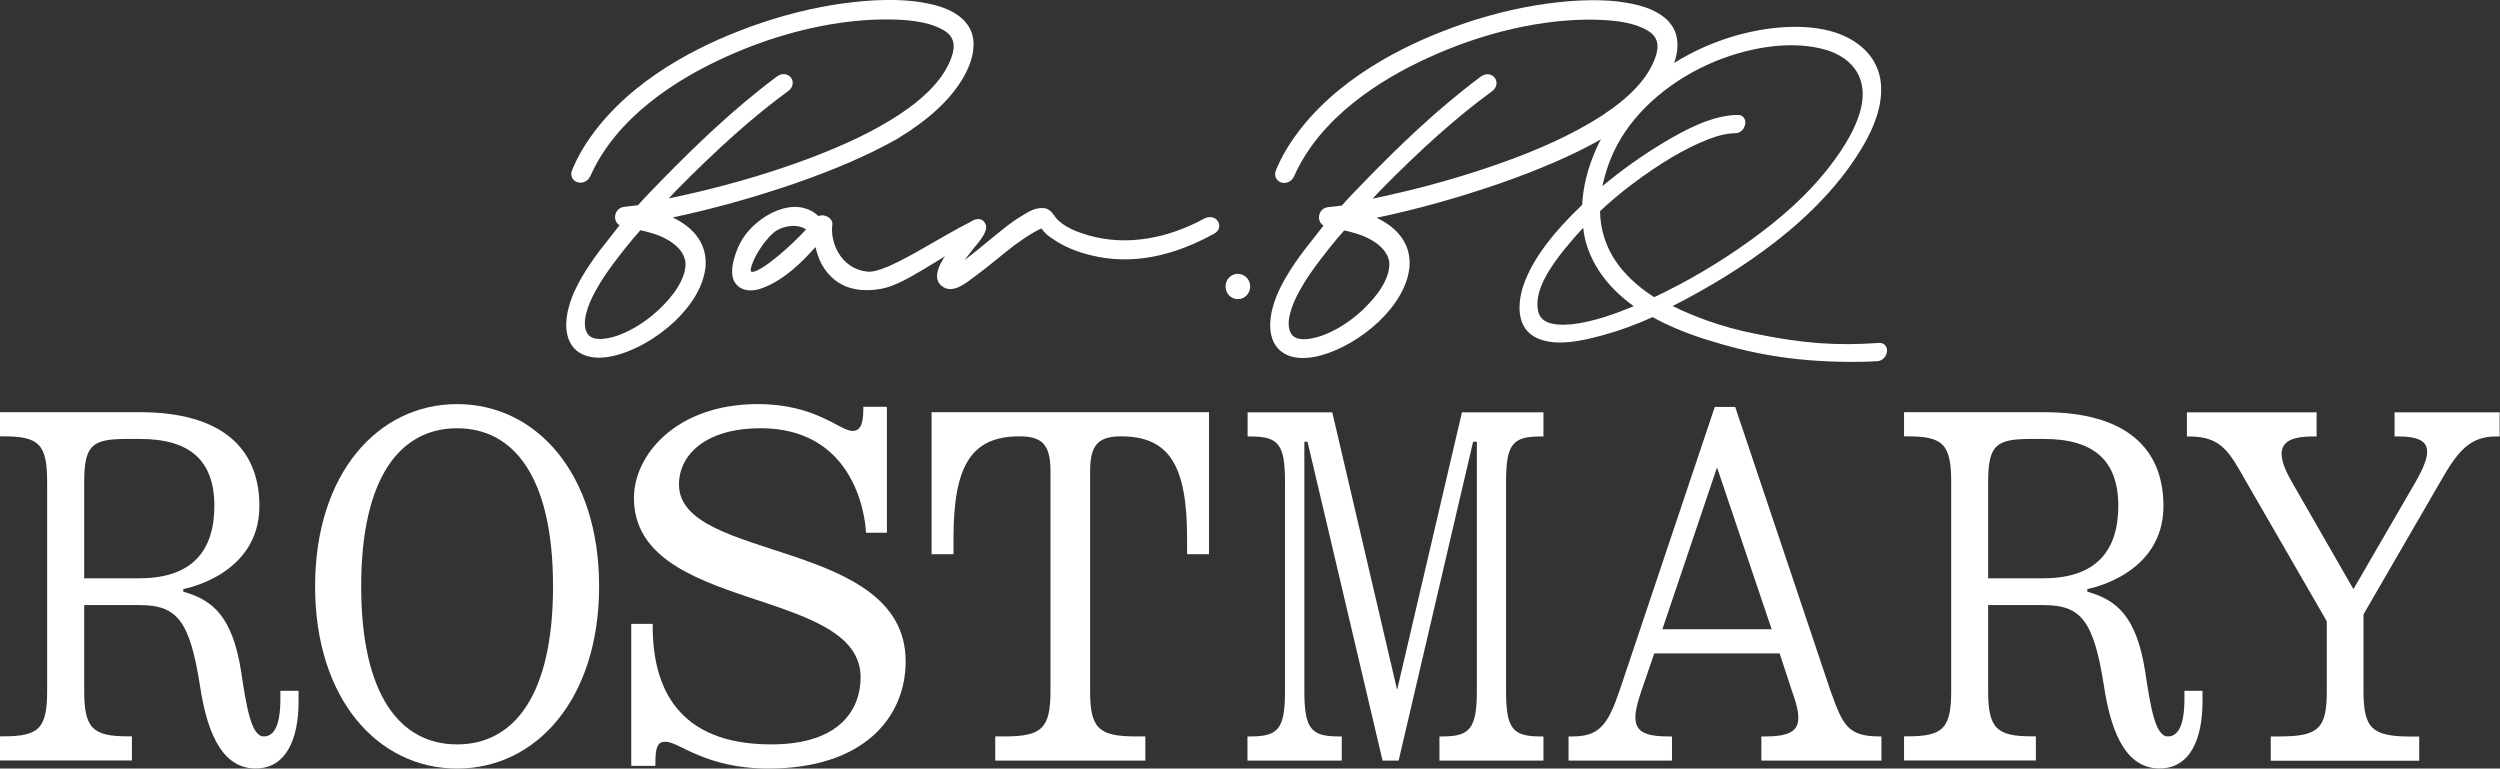 <?xml version="1.0" encoding="UTF-8"?><svg xmlns="http://www.w3.org/2000/svg" viewBox="0 0 213.19 65.54" style="fill:#fff;"><rect x="0" y="0" width="213.19" height="65.54" fill="#333333" stroke="none"/><g><path d="M25.46,58.91v.91c0,3.2-1.05,5.71-3.66,5.71s-4.07-2.51-4.75-7.08c-.87-5.48-1.92-6.85-5.12-6.85H7.18v7.31c0,3.2,.73,3.88,3.7,3.88h.37v2.06H0v-2.06H.32c3.02,0,3.7-.69,3.7-3.88v-17.82c0-3.2-.69-3.88-3.7-3.88h-.32v-2.06H11.93c6.85,0,10.19,2.97,10.19,8,0,5.94-6.49,7.08-6.49,7.08v.23c2.47,.69,4.2,2.06,4.94,6.86,.46,3.06,.87,5.48,1.92,5.48,.87,0,1.42-.91,1.42-3.2v-.69h1.55Zm-13.53-9.6c4.39,0,6.35-2.29,6.35-6.17s-2.1-5.71-6.35-5.71h-1.05c-2.97,0-3.7,.46-3.7,3.66v8.23h4.75Z"/><path d="M38.98,65.54c-6.76,0-12.11-5.94-12.11-15.54s5.35-15.54,12.11-15.54,12.11,5.94,12.11,15.54-5.35,15.54-12.11,15.54Zm0-29.02c-4.8,0-8.18,4.11-8.18,13.48s3.38,13.48,8.18,13.48,8.18-4.11,8.18-13.48-3.38-13.48-8.18-13.48Z"/><path d="M75.63,34.69v10.74h-1.78s-.23-8.91-9-8.91c-4.71,0-6.95,2.29-6.95,4.8,0,6.63,19.33,4.57,19.33,15.08,0,4.8-3.61,9.14-11.7,9.14-5.39,0-7.63-2.29-8.77-2.29-.69,0-.87,.46-.87,1.83v.23h-2.06v-12.11h1.83v.23c0,5.03,2.01,10.05,10.1,10.05,6.08,0,7.63-3.2,7.63-5.71,0-7.77-19.33-5.48-19.33-15.31,0-3.66,3.61-8,10.56-8,4.98,0,6.99,2.29,8.09,2.29,.69,0,.91-.69,.91-1.83v-.23h2.01Z"/><path d="M79.43,35.15h23.67v12.11h-1.87v-1.37c0-6.17-1.51-8.68-5.62-8.68-1.92,0-2.65,.69-2.65,2.97v18.74c0,3.2,.73,3.88,3.93,3.88h.78v2.06h-12.8v-2.06h.78c3.2,0,3.93-.69,3.93-3.88v-18.74c0-2.29-.73-2.97-2.65-2.97-4.11,0-5.62,2.51-5.62,8.68v1.37h-1.87v-12.11Z"/><path d="M106.39,62.8h.27c2.38,0,2.92-.69,2.92-3.88v-17.82c0-3.2-.55-3.88-2.92-3.88h-.27v-2.06h7.22l5.53,23.67,5.53-23.67h6.95v2.06h-.27c-2.38,0-2.92,.69-2.92,3.88v17.82c0,3.2,.55,3.88,2.92,3.88h.27v2.06h-8.87v-2.06h.27c2.33,0,2.92-.69,2.92-3.88v-21.25h-.32l-6.35,27.19h-1.37l-6.4-27.19h-.27v21.25c0,3.2,.55,3.88,2.92,3.88h.27v2.06h-8.04v-2.06Z"/><path d="M133.76,62.8h.32c2.29,0,3.02-.96,4.02-3.88l8.13-24.22h1.74l8.13,24.22c1.05,2.88,1.42,3.88,4.2,3.88h.14v2.06h-10.24v-2.06h.37c2.97,0,3.29-1,2.24-3.88l-1.05-3.2h-10.69l-1.1,3.2c-1,2.92-.68,3.88,2.29,3.88h.32v2.06h-8.82v-2.06Zm8-9.14h9.32l-4.66-13.8-4.66,13.8Z"/><path d="M187.82,58.91v.91c0,3.2-1.05,5.71-3.66,5.71s-4.07-2.51-4.75-7.08c-.87-5.48-1.92-6.85-5.12-6.85h-4.75v7.31c0,3.2,.73,3.88,3.7,3.88h.37v2.06h-11.24v-2.06h.32c3.02,0,3.7-.69,3.7-3.88v-17.82c0-3.2-.69-3.88-3.7-3.88h-.32v-2.06h11.93c6.86,0,10.19,2.97,10.19,8,0,5.94-6.49,7.08-6.49,7.08v.23c2.47,.69,4.2,2.06,4.94,6.86,.46,3.06,.87,5.48,1.92,5.48,.87,0,1.42-.91,1.42-3.2v-.69h1.55Zm-13.53-9.6c4.39,0,6.35-2.29,6.35-6.17s-2.1-5.71-6.35-5.71h-1.05c-2.97,0-3.7,.46-3.7,3.66v8.23h4.75Z"/><path d="M193.67,62.8h.73c3.34,0,4.02-.69,4.02-3.88v-5.94l-6.86-11.88c-1.46-2.56-2.1-3.88-4.89-3.88h-.18v-2.06h11.06v2.06h-.37c-2.97,0-3.2,1.33-1.74,3.88l5.25,9.14,5.3-9.14c1.46-2.56,1.55-3.88-1.42-3.88h-.37v-2.06h8.96v2.06h-.32c-2.28,0-3.29,1.33-4.75,3.88l-6.54,11.29v6.54c0,3.2,.73,3.88,4.07,3.88h.68v2.06h-12.66v-2.06Z"/></g><g><path d="M58.42,22.17h.01c.18,1.05-.5,2.47-1.83,3.82-1.1,1.16-2.5,2.1-3.86,2.6-.62,.22-2.12,.65-2.64-.13-.6-.92,.14-2.6,.49-3.28,.74-1.47,1.8-2.85,2.82-4.13,.36-.44,.77-.94,1.2-1.42,.55,.12,1.08,.27,1.56,.45,.89,.36,2,1.02,2.25,2.1M82.34,1.88c-1.09-1.21-2.86-1.58-4.45-1.78-1.96-.21-4.21-.1-6.88,.32-2.74,.46-5.44,1.22-8.03,2.24-4.29,1.67-10.08,4.76-13.29,10.04-.32,.53-.62,1.13-.89,1.77-.12,.28-.09,.5-.03,.64,.07,.18,.21,.32,.39,.4,.4,.17,.95,.03,1.19-.51,2.25-5.06,7.42-8.26,11.35-10.06,4.77-2.2,9.86-3.36,14.31-3.28,2.05,.03,3.52,.34,4.5,.94,.83,.5,1.02,1.26,.6,2.37-.64,1.7-2.11,3.28-4.48,4.84-2.1,1.36-4.48,2.51-7.71,3.73-3.65,1.36-7.64,2.5-11.89,3.38l.6-.64c3.59-3.65,6.64-6.36,9.6-8.53,.45-.34,.45-.83,.22-1.13-.24-.31-.74-.44-1.19-.1-3.72,2.76-7.07,6.03-9.58,8.59-.76,.77-1.54,1.57-2.28,2.39l-1.19,.14c-.53,.07-.78,.52-.76,.93,.02,.29,.17,.52,.39,.63l-.75,.96c-1.1,1.36-2.34,3-3.13,4.74-.39,.88-1.19,3.09-.19,4.56,.47,.68,1.28,1.04,2.31,1.04,.45,0,.95-.07,1.48-.21,3.38-.9,7.34-4.25,7.61-7.61,.12-1.77-.87-3.22-2.81-4.14,3.39-.71,6.9-1.69,10.46-2.91h0c3.45-1.2,6.18-2.39,8.61-3.74,2.82-1.71,4.65-3.41,5.76-5.35,1.06-1.89,1.11-3.58,.14-4.65"/><path d="M68.75,19.56l-.34-.17c-.73-.27-1.8-.1-2.46,.47-.78,.68-1.78,2.15-1.94,3.16,0,.06,.06,.17,.11,.17,.84,0,3.46-2.33,4.62-3.63m14.06,1.05c-2.65,1.33-5.6,3.62-7.56,4-1.6,.31-3.87,.26-5.18-2.09-.23-.45-.4-.95-.52-1.45-1.22,1.36-2.61,2.71-4.29,3.4-.89,.4-2.07,.52-2.64-.48-.51-.95,.2-2.81,.7-3.6,1.22-1.97,4.46-3.85,6.49-1.96,.5-.23,1.23,.16,1.18,.72-.21,1.52,.71,3.75,2.95,4.01,1.62,.22,5.97-2.85,9.06-4.35,.78-.38,.46,1.47-.19,1.79"/><path d="M103.53,19.93c-3.3,1.82-6.88,2.75-10.53,1.83-1.12-.27-2.25-.71-3.21-1.38-.34-.22-.73-.5-.96-.89-.22,.06-.39,.17-.61,.29-.61,.34-1.17,.74-1.73,1.14-1.17,.91-2.28,1.87-3.45,2.72-.67,.51-1.73,1.36-2.57,.86-1.24-.72-.13-2.35,.42-3.09l1.61-2.15c.34-.58,1.28-.91,1.57-.07,.17,.56-.55,1.41-.99,1.92l-.83,1.07c.84-.62,1.62-1.3,2.4-1.93,.78-.62,1.56-1.3,2.45-1.82,.61-.4,1.4-.85,2.13-.64,.56,.22,.62,.67,1.08,1.06,.68,.61,1.58,.94,2.48,1.21,3.37,.98,6.9,.22,9.92-1.43,1.06-.51,1.75,.77,.85,1.28"/><path d="M118.44,22.19h.01c.18,1.05-.5,2.47-1.83,3.82-1.1,1.16-2.5,2.11-3.86,2.6-.62,.22-2.12,.65-2.64-.13-.6-.92,.14-2.6,.49-3.28,.74-1.47,1.76-2.79,2.82-4.13,.38-.47,.78-.95,1.2-1.42,.56,.12,1.09,.27,1.56,.45,.89,.36,2,1.02,2.25,2.1M142.36,1.9c-1.09-1.21-2.86-1.58-4.45-1.78-1.95-.21-4.2-.1-6.88,.32-2.75,.46-5.45,1.22-8.03,2.24-4.29,1.67-10.08,4.76-13.29,10.04-.32,.53-.62,1.13-.89,1.77-.12,.28-.09,.5-.03,.64,.07,.18,.21,.32,.39,.4,.2,.09,.44,.1,.65,.01,.24-.09,.42-.27,.53-.52,2.25-5.06,7.42-8.26,11.35-10.06,4.77-2.2,9.87-3.37,14.31-3.28,2.05,.04,3.52,.34,4.51,.94,.83,.5,1.02,1.26,.6,2.37-.64,1.7-2.11,3.28-4.48,4.84-2.72,1.77-5.71,2.98-7.71,3.73-3.65,1.36-7.64,2.5-11.89,3.38l.6-.64c3.58-3.65,6.63-6.36,9.6-8.53,.27-.21,.4-.49,.36-.78-.03-.26-.21-.5-.46-.6-.28-.12-.6-.06-.88,.15-3.72,2.76-7.07,6.03-9.59,8.61-.75,.77-1.53,1.56-2.26,2.38l-1.19,.14c-.53,.07-.78,.53-.75,.93,.02,.29,.17,.52,.39,.63l-.75,.96c-1.1,1.36-2.34,3-3.13,4.74-.39,.88-1.19,3.09-.19,4.56,.47,.68,1.28,1.04,2.31,1.04,.45,0,.95-.07,1.48-.21,3.38-.9,7.34-4.25,7.61-7.61,.12-1.77-.87-3.22-2.81-4.14,3.39-.71,6.9-1.69,10.46-2.91h0c3.46-1.21,6.19-2.39,8.61-3.74,2.82-1.71,4.65-3.41,5.76-5.35,1.05-1.88,1.11-3.58,.14-4.65"/><path d="M136.44,18.01c.93-.87,1.86-1.64,2.75-2.31,2.43-1.82,4.48-3.03,6.43-3.8,.91-.36,1.68-.53,2.35-.54,.31,0,.58-.17,.74-.45,.15-.27,.17-.59,.03-.82-.11-.19-.31-.29-.55-.29h0c-2.16,.02-4.49,1.26-6.27,2.33-1.86,1.11-3.63,2.37-5.27,3.74,.25-1.22,.68-2.43,1.28-3.55,1.62-3,4.67-5.58,8.36-7.1,3.36-1.36,6.76-1.72,9.34-.99,2.53,.73,3.67,2.62,3.05,5.07-.51,2.03-1.93,3.99-2.96,5.28-1.65,2.06-3.8,4.02-6.57,6h0c-2.52,1.81-5.24,3.42-8.08,4.76-1.01-.63-1.86-1.35-2.61-2.19-1.26-1.43-1.96-3.17-2.01-5.02v-.13Zm2.88,8.1c-1.44,.6-3.42,1.34-5.33,1.55-1.8,.15-2.71-.24-2.85-1.27-.28-1.71,1.12-3.68,2.19-5.03,.53-.66,1.09-1.31,1.68-1.93,.06,.54,.17,1.07,.33,1.57,.66,1.98,2,3.69,3.98,5.11m20.85,3.14c-3.56,.24-6.4,.06-10.65-.82-2.76-.56-5.01-1.42-6.89-2.33,.68-.34,1.39-.72,2.18-1.16,6.58-3.67,11.28-7.82,13.97-12.33,1.16-1.92,1.71-3.68,1.63-5.25-.05-1.36-.69-2.6-1.79-3.47-2.86-2.3-7.55-1.57-9.43-1.15-4.05,.9-7.86,3.08-10.48,5.99-2.23,2.46-3.64,5.72-3.79,8.74l-.05,.05c-2.4,2.29-3.9,4.27-4.73,6.22-.71,1.65-.98,3.94,.63,4.93,1.57,.95,3.94,.46,5.82-.06,1.42-.38,2.88-.9,4.34-1.57,1.23,.69,2.64,1.29,4.3,1.83,4,1.28,7.53,1.95,12.44,1.99h.06c.77,0,1.57-.01,2.36-.06h0c.53-.03,.85-.52,.83-.95-.02-.33-.25-.65-.75-.61"/><path d="M105.56,25.51c.58,0,1.05-.48,1.05-1.08s-.47-1.08-1.05-1.08-1.05,.48-1.05,1.08,.47,1.08,1.05,1.08"/></g></svg>
